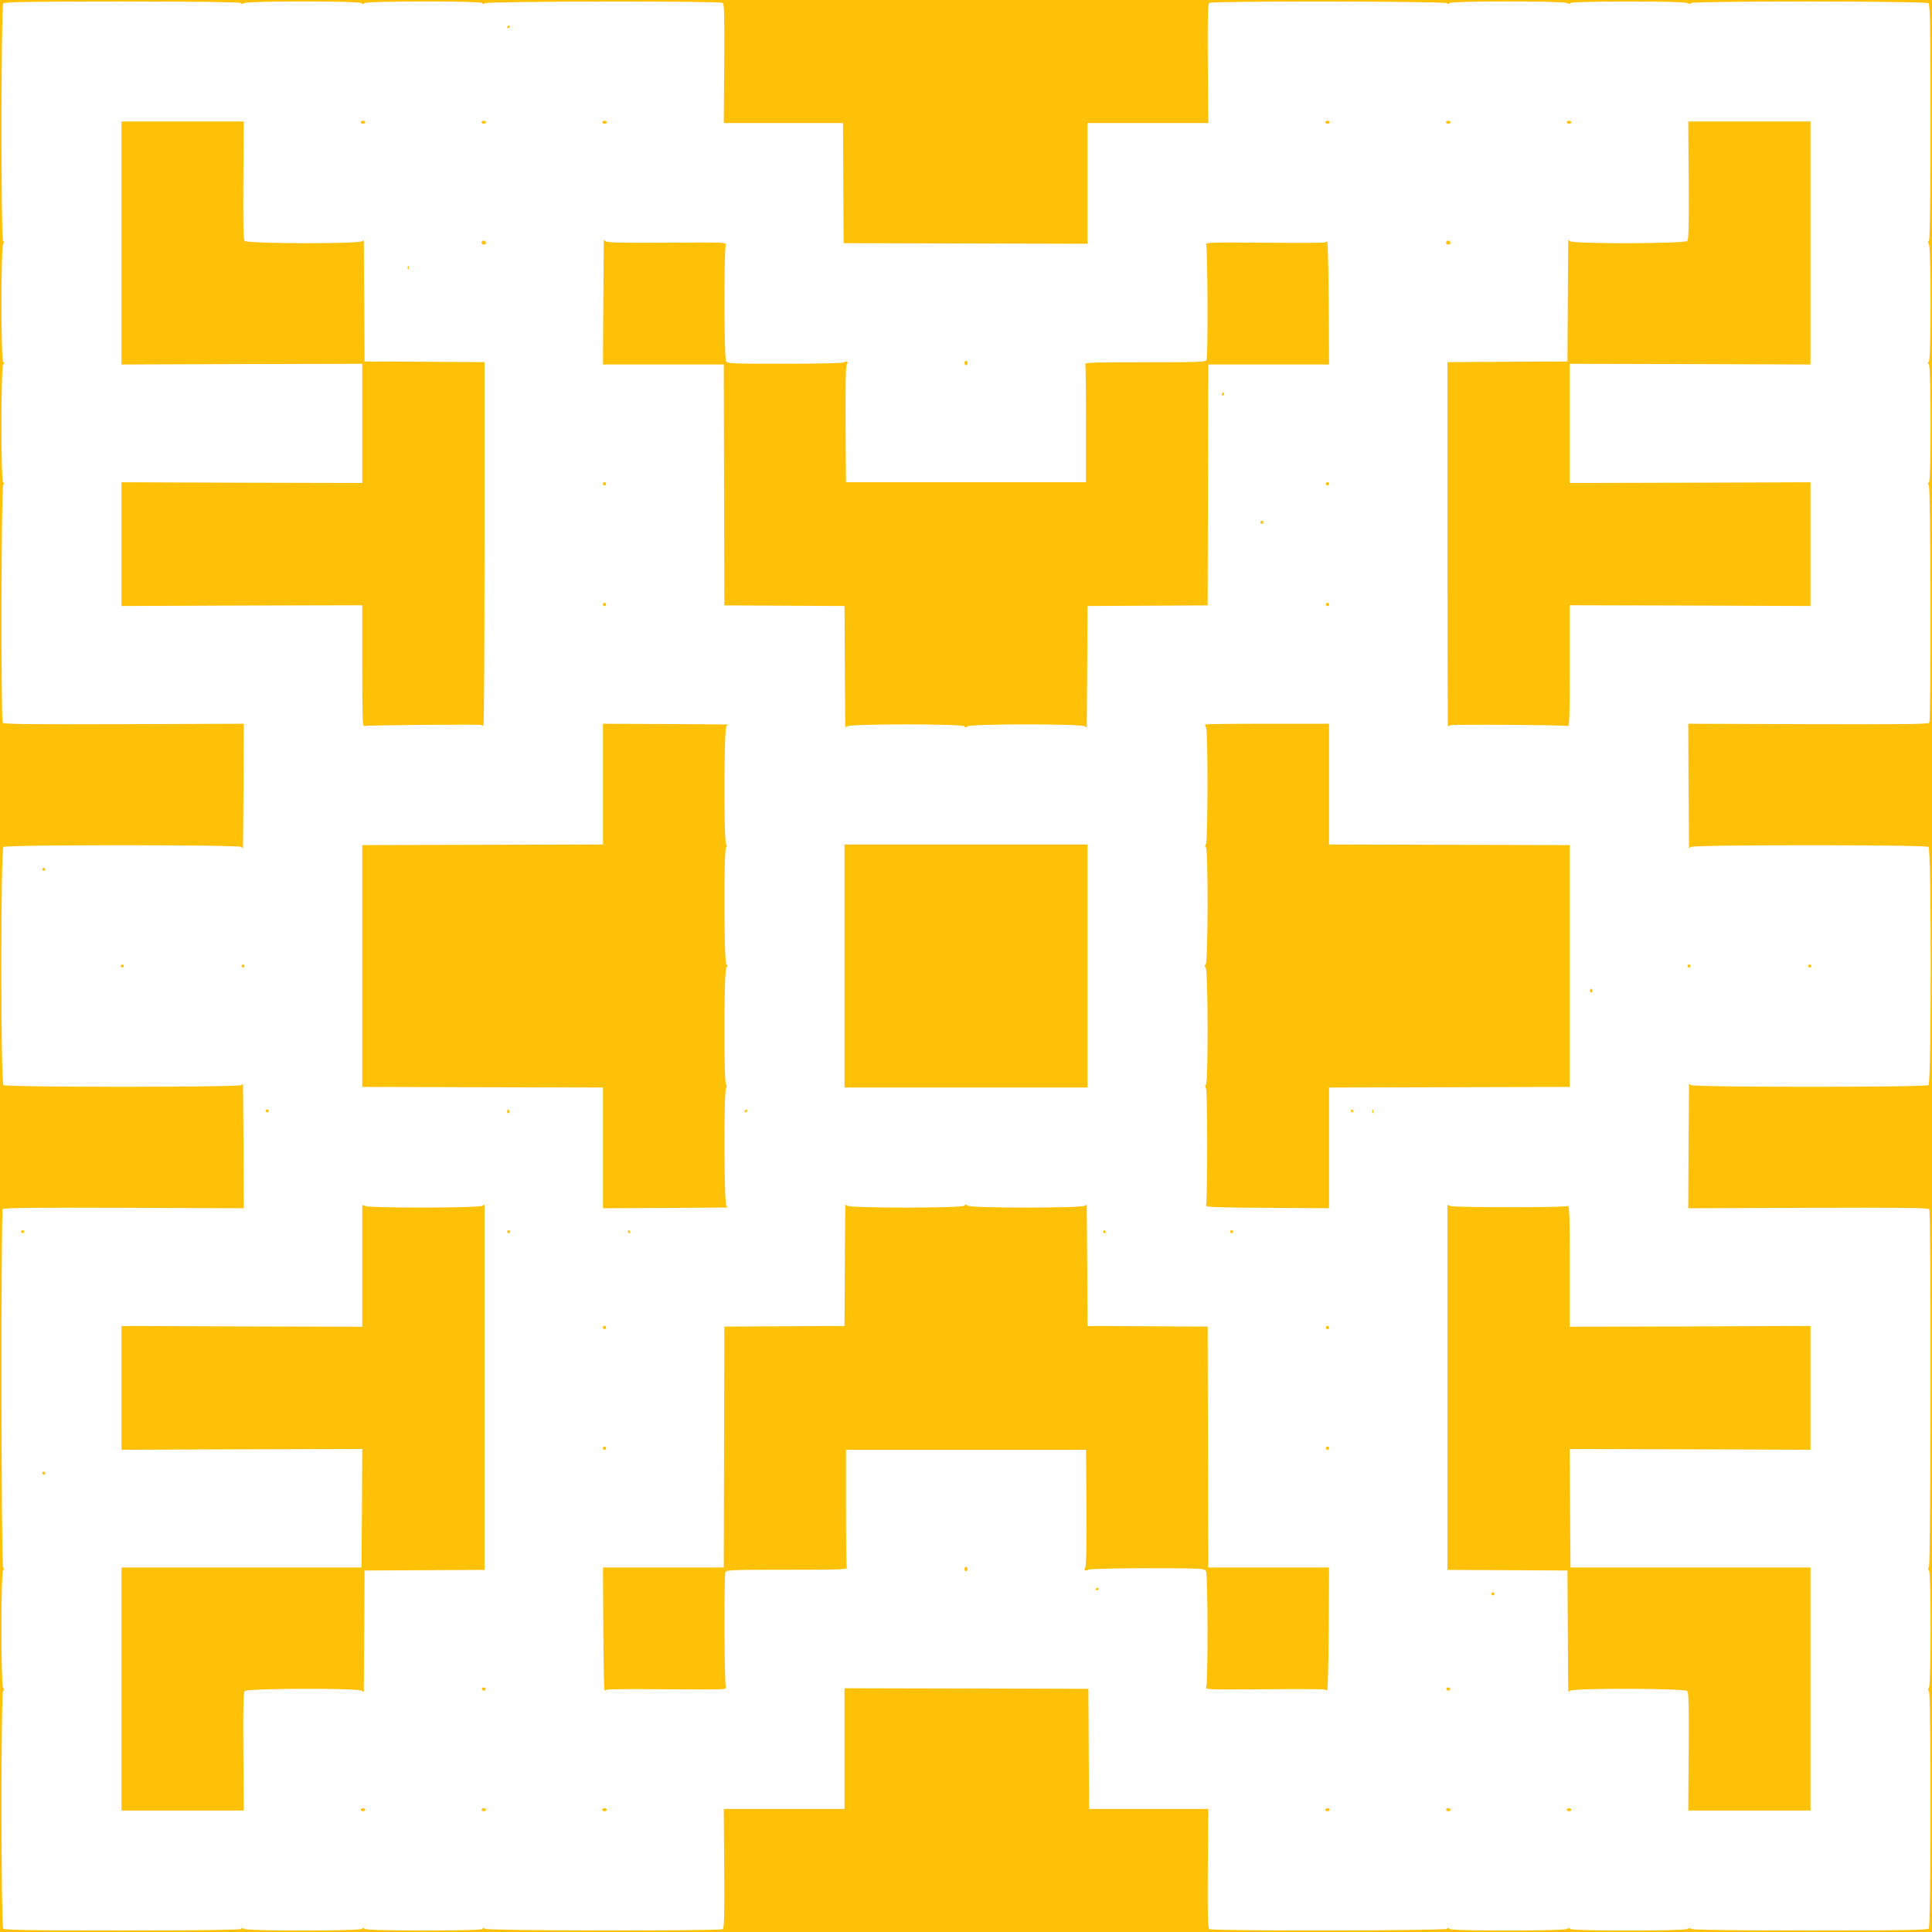 <?xml version="1.0" standalone="no"?>
<!DOCTYPE svg PUBLIC "-//W3C//DTD SVG 20010904//EN"
 "http://www.w3.org/TR/2001/REC-SVG-20010904/DTD/svg10.dtd">
<svg version="1.0" xmlns="http://www.w3.org/2000/svg"
 width="1280pt" height="1280pt" viewBox="0 0 1280 1280"
 preserveAspectRatio="xMidYMid meet">
<g transform="translate(0,1280) scale(0.1,-0.1)"
fill="#ffc107" stroke="none">
<path d="M0 6400 l0 -6400 6400 0 6400 0 0 6400 0 6400 -6400 0 -6400 0 0
-6400z m1595 6380 c4 -7 13 -7 25 0 27 14 767 14 776 -1 4 -8 9 -8 17 0 15 15
773 15 782 1 5 -8 11 -8 19 -1 15 13 1554 15 1574 2 10 -6 12 -89 10 -402 l-3
-394 395 0 395 0 2 -398 2 -398 808 -2 808 -2 0 400 0 400 400 0 400 0 -3 394
c-2 313 0 396 10 402 20 13 1559 11 1574 -2 8 -7 14 -7 19 1 8 14 749 14 775
0 13 -7 21 -7 25 0 4 6 141 10 381 10 232 0 382 -4 394 -10 12 -7 21 -7 25 0
9 14 1554 13 1572 -1 10 -9 13 -158 13 -790 0 -501 -4 -780 -10 -784 -7 -4 -7
-13 0 -25 14 -27 14 -767 -1 -776 -8 -4 -8 -9 0 -17 15 -15 15 -773 1 -782 -8
-5 -8 -11 -1 -19 13 -15 15 -1554 3 -1574 -7 -10 -173 -12 -803 -10 l-794 3 2
-410 c2 -225 3 -412 3 -414 0 -2 6 2 13 8 19 15 1555 15 1574 0 19 -16 19
-1562 0 -1578 -19 -15 -1555 -15 -1574 0 -7 6 -13 10 -13 8 0 -2 -1 -188 -3
-414 l-2 -410 794 3 c630 2 796 0 803 -10 12 -19 10 -2346 -2 -2368 -7 -13 -7
-21 0 -25 14 -8 14 -750 0 -775 -7 -12 -7 -21 0 -25 14 -9 13 -1554 -1 -1572
-9 -10 -158 -13 -790 -13 -501 0 -780 4 -784 10 -4 7 -13 7 -25 0 -25 -14
-767 -14 -775 0 -4 7 -12 7 -25 0 -26 -14 -767 -14 -775 0 -5 8 -11 8 -19 1
-15 -13 -1554 -15 -1574 -2 -10 6 -12 89 -10 402 l3 394 -395 0 -395 0 -2 398
-2 398 -808 2 -808 2 0 -400 0 -400 -400 0 -400 0 3 -394 c2 -313 0 -396 -10
-402 -20 -13 -1559 -11 -1574 2 -8 7 -14 7 -19 -1 -9 -14 -771 -14 -781 1 -4
8 -9 8 -17 0 -15 -15 -750 -15 -777 -1 -12 7 -21 7 -25 0 -4 -6 -283 -10 -784
-10 -632 0 -781 3 -790 13 -14 18 -15 1563 -1 1572 7 4 7 13 0 25 -14 25 -14
767 0 775 7 4 7 12 0 25 -12 22 -14 2349 -2 2368 7 10 173 12 803 10 l794 -3
-2 410 c-2 226 -3 412 -3 414 0 2 -6 -2 -13 -8 -19 -15 -1555 -15 -1574 0 -19
16 -19 1562 0 1578 19 15 1555 15 1574 0 7 -6 13 -10 13 -8 0 2 1 189 3 414
l2 410 -794 -3 c-630 -2 -796 0 -803 10 -12 20 -10 1559 3 1574 7 8 7 14 -1
19 -14 9 -14 771 1 781 8 4 8 9 0 17 -15 15 -15 750 -1 777 7 12 7 21 0 25
-14 9 -13 1554 1 1572 9 10 158 13 790 13 501 0 780 -4 784 -10z"/>
<path d="M3360 12619 c0 -5 5 -7 10 -4 6 3 10 8 10 11 0 2 -4 4 -10 4 -5 0
-10 -5 -10 -11z"/>
<path d="M805 11190 l0 -805 798 3 797 2 0 -395 0 -395 -797 2 -798 3 0 -410
0 -410 798 3 797 2 0 -402 c0 -322 2 -402 12 -398 15 6 758 12 773 7 5 -3 13
-5 18 -6 4 0 7 541 7 1204 l0 1206 -397 2 -398 2 -2 395 c-1 217 -3 399 -3
404 0 6 -5 5 -12 -2 -19 -19 -761 -17 -777 2 -9 10 -11 119 -9 402 l3 389
-405 0 -405 0 0 -805z"/>
<path d="M2390 11990 c0 -5 7 -10 15 -10 8 0 15 5 15 10 0 6 -7 10 -15 10 -8
0 -15 -4 -15 -10z"/>
<path d="M3190 11990 c0 -5 7 -10 15 -10 8 0 15 5 15 10 0 6 -7 10 -15 10 -8
0 -15 -4 -15 -10z"/>
<path d="M3990 11990 c0 -5 7 -10 15 -10 8 0 15 5 15 10 0 6 -7 10 -15 10 -8
0 -15 -4 -15 -10z"/>
<path d="M8780 11990 c0 -5 7 -10 15 -10 8 0 15 5 15 10 0 6 -7 10 -15 10 -8
0 -15 -4 -15 -10z"/>
<path d="M9580 11990 c0 -5 7 -10 15 -10 8 0 15 5 15 10 0 6 -7 10 -15 10 -8
0 -15 -4 -15 -10z"/>
<path d="M10380 11990 c0 -5 7 -10 15 -10 8 0 15 5 15 10 0 6 -7 10 -15 10 -8
0 -15 -4 -15 -10z"/>
<path d="M11188 11606 c2 -283 0 -392 -9 -402 -16 -19 -758 -21 -777 -2 -7 7
-12 8 -12 3 0 -6 -2 -188 -3 -405 l-2 -395 -398 -2 -397 -2 0 -1206 c0 -663 1
-1205 2 -1206 2 0 10 2 18 6 19 7 759 2 778 -5 10 -4 12 76 12 398 l0 402 797
-2 798 -3 0 410 0 410 -797 -3 -798 -2 0 395 0 395 798 -2 797 -3 0 805 0 805
-405 0 -405 0 3 -389z"/>
<path d="M3196 11203 c-11 -11 -6 -23 9 -23 8 0 15 4 15 9 0 13 -16 22 -24 14z"/>
<path d="M4000 11209 c0 -2 -1 -188 -3 -414 l-2 -410 400 0 400 0 2 -798 2
-798 398 -2 398 -2 2 -395 c1 -217 3 -399 3 -404 0 -6 5 -5 12 2 17 17 759 17
776 0 9 -9 15 -9 24 0 17 17 759 17 776 0 7 -7 12 -8 12 -2 0 5 2 187 3 404
l2 395 398 2 398 2 2 798 2 798 400 0 400 0 -2 408 c-1 224 -6 406 -10 406 -4
-1 -13 -3 -19 -6 -6 -2 -187 -3 -402 -1 -363 3 -389 2 -381 -14 10 -18 13
-737 3 -762 -6 -15 -48 -16 -408 -16 -320 0 -400 -2 -396 -12 3 -7 5 -186 5
-398 l0 -385 -795 0 -795 0 -3 384 c-1 259 1 388 8 396 14 17 -1 27 -20 14 -9
-5 -180 -9 -392 -9 -363 0 -378 1 -388 19 -13 25 -14 745 -1 769 8 16 -18 17
-386 14 -292 -2 -398 0 -409 9 -8 6 -14 10 -14 8z"/>
<path d="M9586 11203 c-11 -11 -6 -23 9 -23 8 0 15 4 15 9 0 13 -16 22 -24 14z"/>
<path d="M2701 11024 c0 -11 3 -14 6 -6 3 7 2 16 -1 19 -3 4 -6 -2 -5 -13z"/>
<path d="M6390 10395 c0 -8 5 -15 10 -15 6 0 10 7 10 15 0 8 -4 15 -10 15 -5
0 -10 -7 -10 -15z"/>
<path d="M8095 10190 c-3 -5 -1 -10 4 -10 6 0 11 5 11 10 0 6 -2 10 -4 10 -3
0 -8 -4 -11 -10z"/>
<path d="M3996 9601 c-4 -5 -2 -12 3 -15 5 -4 12 -2 15 3 4 5 2 12 -3 15 -5 4
-12 2 -15 -3z"/>
<path d="M8786 9601 c-4 -5 -2 -12 3 -15 5 -4 12 -2 15 3 4 5 2 12 -3 15 -5 4
-12 2 -15 -3z"/>
<path d="M8350 9340 c0 -5 5 -10 10 -10 6 0 10 5 10 10 0 6 -4 10 -10 10 -5 0
-10 -4 -10 -10z"/>
<path d="M3996 8801 c-4 -5 -2 -12 3 -15 5 -4 12 -2 15 3 4 5 2 12 -3 15 -5 4
-12 2 -15 -3z"/>
<path d="M8786 8801 c-4 -5 -2 -12 3 -15 5 -4 12 -2 15 3 4 5 2 12 -3 15 -5 4
-12 2 -15 -3z"/>
<path d="M3995 7605 l0 -400 -798 -2 -797 -2 0 -801 0 -801 797 -2 798 -2 0
-400 0 -400 410 2 c226 2 412 3 415 3 2 0 -1 5 -8 12 -15 15 -17 749 -2 778 7
13 7 21 0 25 -15 10 -14 757 2 773 9 9 9 15 0 24 -16 16 -17 763 -2 773 7 4 7
12 0 25 -15 29 -13 763 2 778 7 7 10 12 8 12 -3 0 -189 1 -415 3 l-410 2 0
-400z"/>
<path d="M7985 8000 c-2 -3 0 -12 6 -20 12 -21 12 -746 -1 -770 -7 -13 -7 -21
0 -25 15 -10 14 -757 -2 -773 -9 -9 -9 -15 0 -24 16 -16 17 -763 2 -773 -7 -4
-7 -13 0 -25 11 -20 10 -752 0 -777 -4 -10 82 -14 405 -15 l410 -3 0 400 0
400 798 2 797 2 0 801 0 801 -797 2 -798 2 0 400 0 400 -408 0 c-225 0 -410
-2 -412 -5z"/>
<path d="M5595 6400 l0 -805 805 0 805 0 0 805 0 805 -805 0 -805 0 0 -805z"/>
<path d="M280 7040 c0 -5 5 -10 10 -10 6 0 10 5 10 10 0 6 -4 10 -10 10 -5 0
-10 -4 -10 -10z"/>
<path d="M800 6400 c0 -5 5 -10 10 -10 6 0 10 5 10 10 0 6 -4 10 -10 10 -5 0
-10 -4 -10 -10z"/>
<path d="M1600 6400 c0 -5 5 -10 10 -10 6 0 10 5 10 10 0 6 -4 10 -10 10 -5 0
-10 -4 -10 -10z"/>
<path d="M11180 6400 c0 -5 5 -10 10 -10 6 0 10 5 10 10 0 6 -4 10 -10 10 -5
0 -10 -4 -10 -10z"/>
<path d="M11980 6400 c0 -5 5 -10 10 -10 6 0 10 5 10 10 0 6 -4 10 -10 10 -5
0 -10 -4 -10 -10z"/>
<path d="M10535 6241 c-3 -5 -1 -12 5 -16 5 -3 10 1 10 9 0 18 -6 21 -15 7z"/>
<path d="M1760 5440 c0 -5 5 -10 10 -10 6 0 10 5 10 10 0 6 -4 10 -10 10 -5 0
-10 -4 -10 -10z"/>
<path d="M3360 5434 c0 -8 5 -12 10 -9 6 4 8 11 5 16 -9 14 -15 11 -15 -7z"/>
<path d="M4935 5440 c-3 -5 -1 -10 4 -10 6 0 11 5 11 10 0 6 -2 10 -4 10 -3 0
-8 -4 -11 -10z"/>
<path d="M8950 5440 c0 -5 5 -10 11 -10 5 0 7 5 4 10 -3 6 -8 10 -11 10 -2 0
-4 -4 -4 -10z"/>
<path d="M9091 5434 c0 -11 3 -14 6 -6 3 7 2 16 -1 19 -3 4 -6 -2 -5 -13z"/>
<path d="M2400 4813 c0 -4 0 -187 0 -406 l0 -397 -797 2 -798 3 0 -410 0 -410
798 3 797 2 -2 -392 -3 -393 -795 0 -795 0 0 -805 0 -805 405 0 405 0 -3 389
c-2 283 0 392 9 402 16 19 758 21 777 2 7 -7 12 -8 12 -2 0 5 2 187 3 404 l2
395 398 2 397 2 0 1206 c0 663 0 1208 0 1212 0 4 -5 2 -12 -5 -16 -16 -749
-17 -779 -2 -10 6 -19 7 -19 3z"/>
<path d="M5600 4815 c0 -6 -2 -188 -3 -405 l-2 -395 -398 -2 -398 -2 -2 -798
-2 -798 -400 0 -400 0 2 -408 c1 -224 5 -407 8 -407 2 0 11 3 19 6 7 3 189 4
404 2 363 -3 389 -2 381 14 -10 18 -13 737 -3 762 6 15 48 16 408 16 320 0
400 2 396 12 -3 7 -5 186 -5 398 l0 385 795 0 795 0 3 -384 c1 -259 -1 -388
-8 -396 -14 -17 1 -27 20 -14 9 5 180 9 392 9 363 0 378 -1 388 -19 13 -25 14
-745 1 -769 -8 -16 18 -17 381 -14 215 2 396 1 402 -1 6 -3 15 -5 19 -6 4 0 9
182 10 406 l2 408 -400 0 -400 0 -2 798 -2 798 -398 2 -398 2 -2 395 c-1 217
-3 399 -3 404 0 6 -5 5 -12 -2 -17 -17 -759 -17 -776 0 -9 9 -15 9 -24 0 -17
-17 -759 -17 -776 0 -7 7 -12 8 -12 3z"/>
<path d="M9590 4815 c0 -3 0 -547 0 -1210 l0 -1206 397 -2 398 -2 2 -395 c1
-217 3 -399 3 -404 0 -6 5 -5 12 2 19 19 761 17 777 -2 9 -10 11 -119 9 -402
l-3 -389 405 0 405 0 0 805 0 805 -795 0 -795 0 -3 393 -2 392 797 -2 798 -3
0 410 0 410 -798 -3 -797 -2 0 402 c0 322 -2 402 -12 398 -27 -11 -758 -11
-778 0 -11 6 -20 8 -20 5z"/>
<path d="M140 4640 c0 -5 5 -10 10 -10 6 0 10 5 10 10 0 6 -4 10 -10 10 -5 0
-10 -4 -10 -10z"/>
<path d="M3360 4640 c0 -5 5 -10 10 -10 6 0 10 5 10 10 0 6 -4 10 -10 10 -5 0
-10 -4 -10 -10z"/>
<path d="M4160 4640 c0 -5 5 -10 11 -10 5 0 7 5 4 10 -3 6 -8 10 -11 10 -2 0
-4 -4 -4 -10z"/>
<path d="M7310 4640 c0 -5 5 -10 11 -10 5 0 7 5 4 10 -3 6 -8 10 -11 10 -2 0
-4 -4 -4 -10z"/>
<path d="M8150 4640 c0 -5 5 -10 10 -10 6 0 10 5 10 10 0 6 -4 10 -10 10 -5 0
-10 -4 -10 -10z"/>
<path d="M3996 4011 c-4 -5 -2 -12 3 -15 5 -4 12 -2 15 3 4 5 2 12 -3 15 -5 4
-12 2 -15 -3z"/>
<path d="M8786 4011 c-4 -5 -2 -12 3 -15 5 -4 12 -2 15 3 4 5 2 12 -3 15 -5 4
-12 2 -15 -3z"/>
<path d="M3996 3211 c-4 -5 -2 -12 3 -15 5 -4 12 -2 15 3 4 5 2 12 -3 15 -5 4
-12 2 -15 -3z"/>
<path d="M8786 3211 c-4 -5 -2 -12 3 -15 5 -4 12 -2 15 3 4 5 2 12 -3 15 -5 4
-12 2 -15 -3z"/>
<path d="M280 3040 c0 -5 5 -10 10 -10 6 0 10 5 10 10 0 6 -4 10 -10 10 -5 0
-10 -4 -10 -10z"/>
<path d="M6390 2405 c0 -8 5 -15 10 -15 6 0 10 7 10 15 0 8 -4 15 -10 15 -5 0
-10 -7 -10 -15z"/>
<path d="M7260 2269 c0 -5 5 -7 10 -4 6 3 10 8 10 11 0 2 -4 4 -10 4 -5 0 -10
-5 -10 -11z"/>
<path d="M9880 2240 c0 -5 5 -10 10 -10 6 0 10 5 10 10 0 6 -4 10 -10 10 -5 0
-10 -4 -10 -10z"/>
<path d="M3192 1609 c2 -6 8 -10 13 -10 5 0 11 4 13 10 2 6 -4 11 -13 11 -9 0
-15 -5 -13 -11z"/>
<path d="M9582 1609 c2 -6 8 -10 13 -10 5 0 11 4 13 10 2 6 -4 11 -13 11 -9 0
-15 -5 -13 -11z"/>
<path d="M2390 810 c0 -5 7 -10 15 -10 8 0 15 5 15 10 0 6 -7 10 -15 10 -8 0
-15 -4 -15 -10z"/>
<path d="M3190 810 c0 -5 7 -10 15 -10 8 0 15 5 15 10 0 6 -7 10 -15 10 -8 0
-15 -4 -15 -10z"/>
<path d="M3990 810 c0 -5 7 -10 15 -10 8 0 15 5 15 10 0 6 -7 10 -15 10 -8 0
-15 -4 -15 -10z"/>
<path d="M8780 810 c0 -5 7 -10 15 -10 8 0 15 5 15 10 0 6 -7 10 -15 10 -8 0
-15 -4 -15 -10z"/>
<path d="M9580 810 c0 -5 7 -10 15 -10 8 0 15 5 15 10 0 6 -7 10 -15 10 -8 0
-15 -4 -15 -10z"/>
<path d="M10380 810 c0 -5 7 -10 15 -10 8 0 15 5 15 10 0 6 -7 10 -15 10 -8 0
-15 -4 -15 -10z"/>
</g>
</svg>
